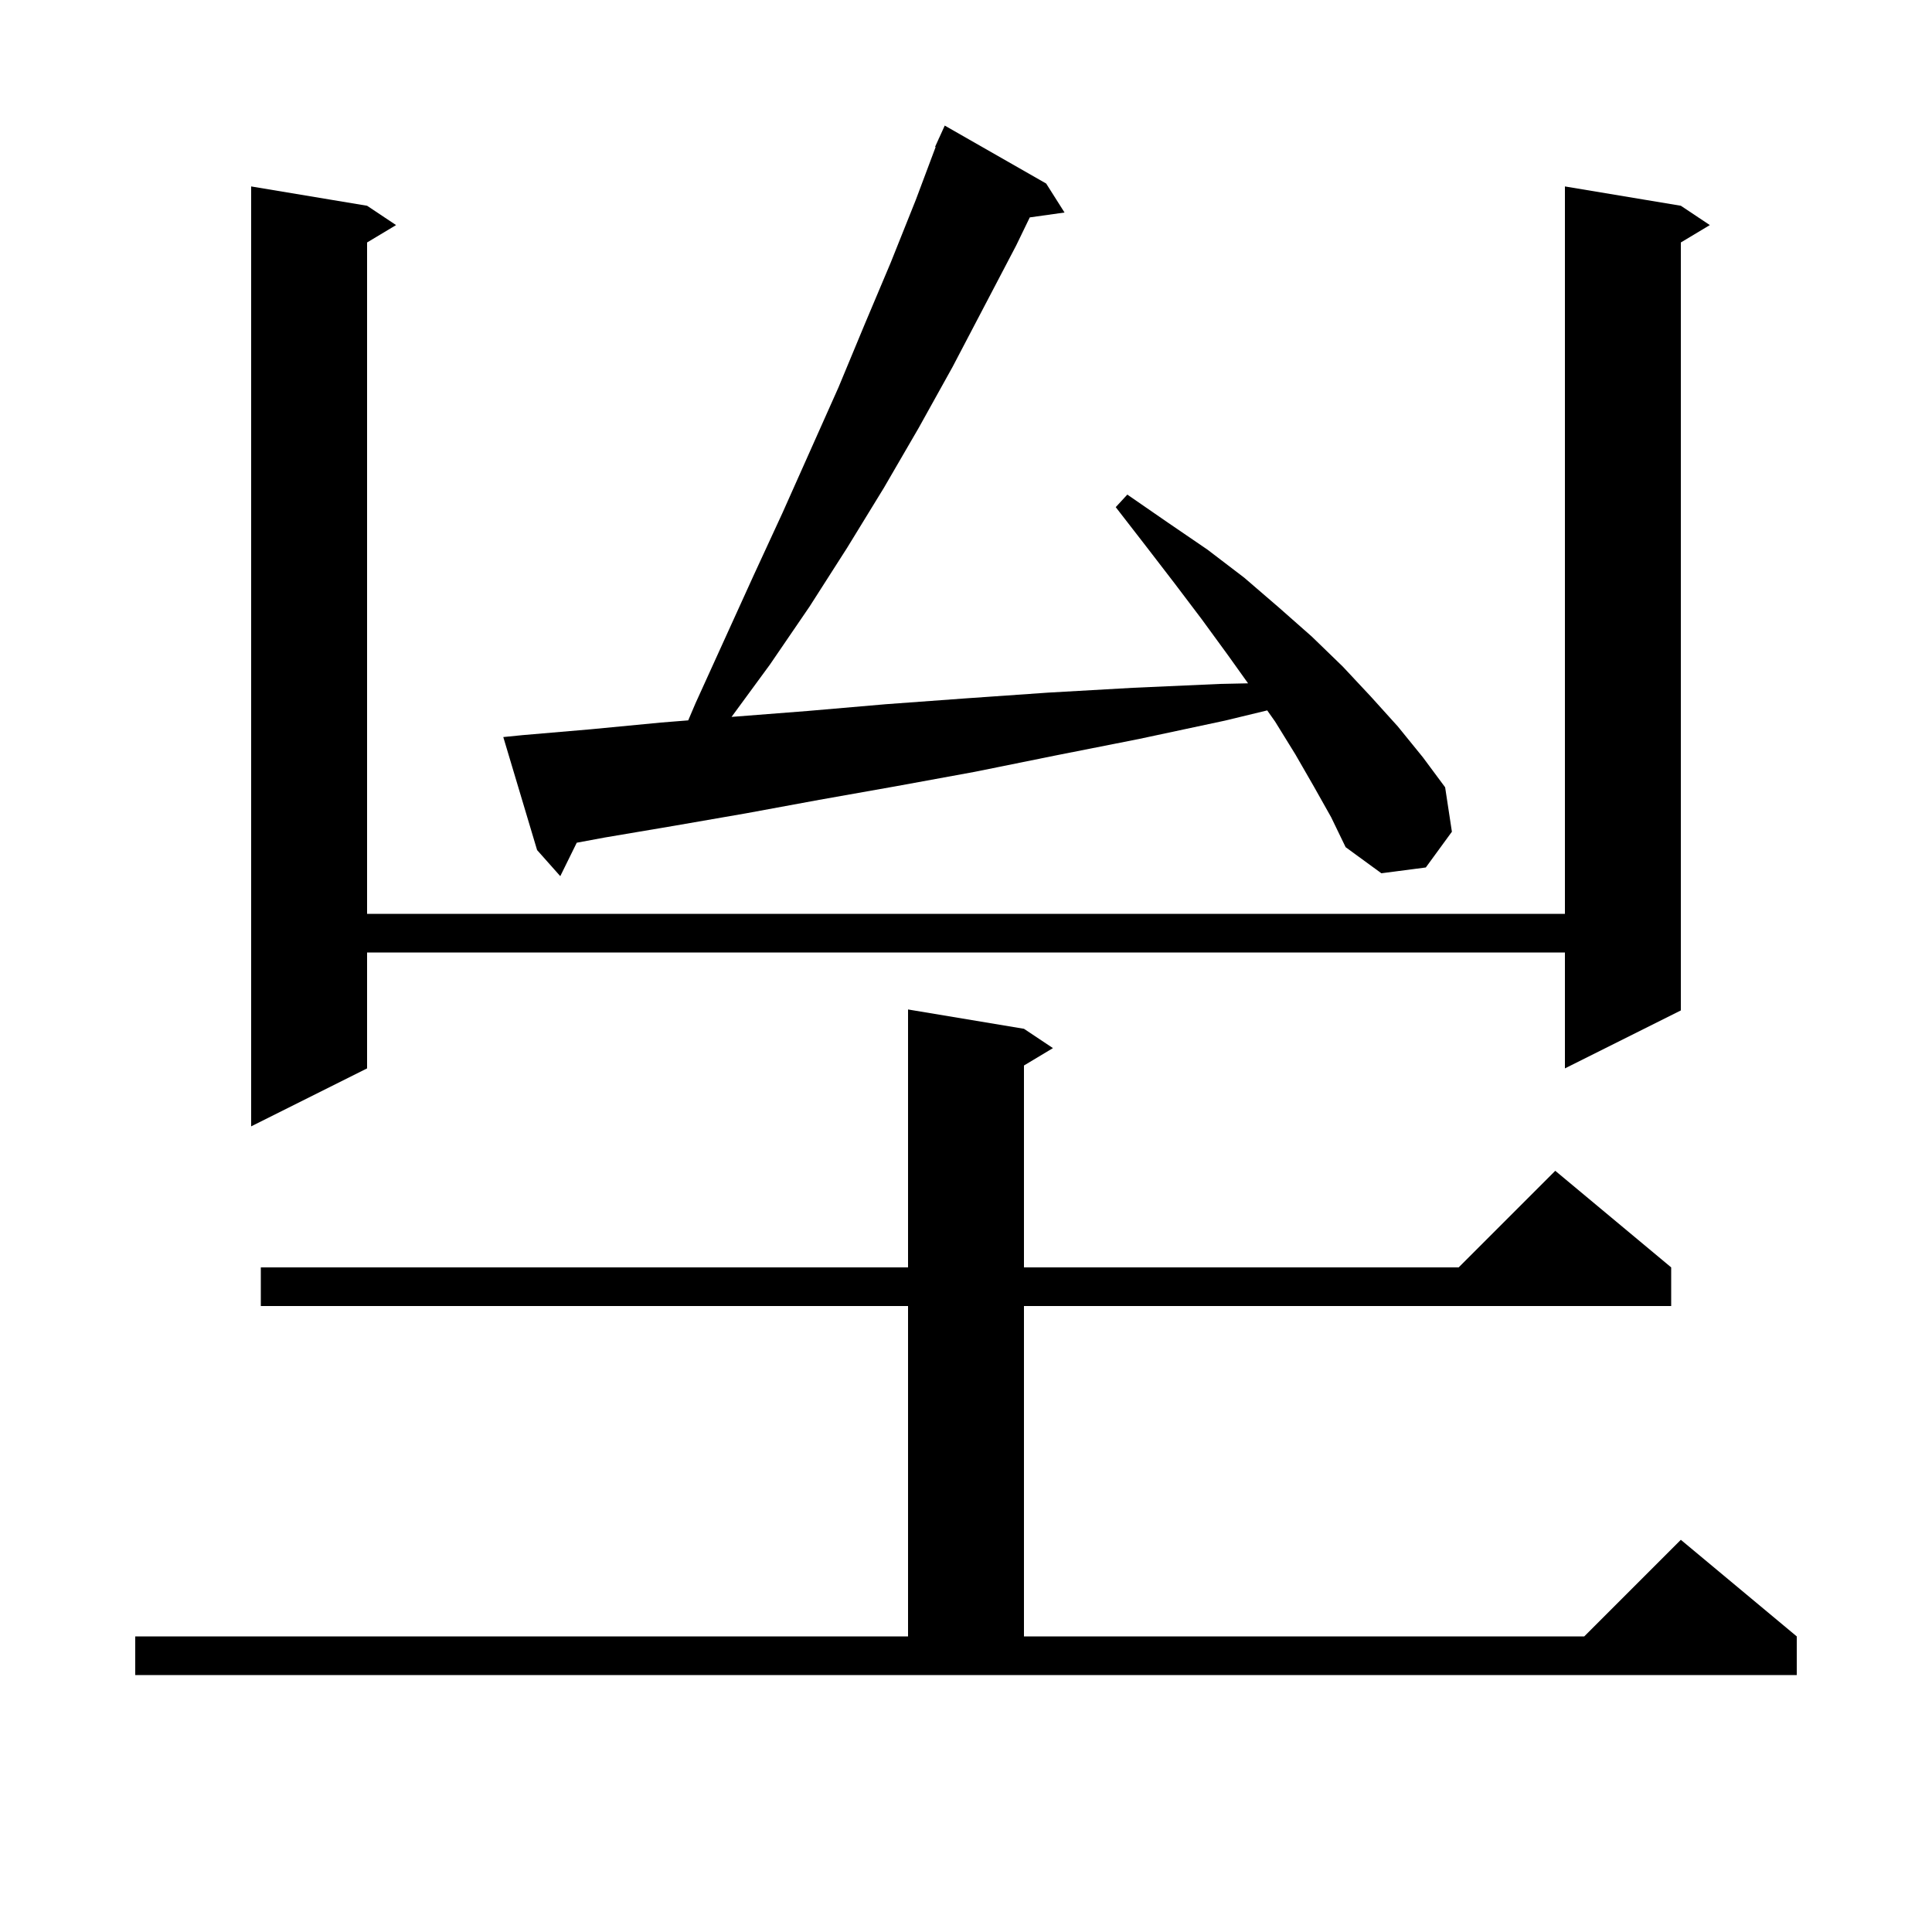 <svg xmlns="http://www.w3.org/2000/svg" xmlns:xlink="http://www.w3.org/1999/xlink" version="1.1" baseProfile="full" viewBox="0 0 200 200" width="200" height="200">
<g fill="black">
<path d="M 14.0 169.4 L 94.0 169.4 L 94.0 135.2 L 27.0 135.2 L 27.0 131.2 L 94.0 131.2 L 94.0 104.5 L 106.0 106.5 L 109.0 108.5 L 106.0 110.3 L 106.0 131.2 L 151.0 131.2 L 161.0 121.2 L 173.0 131.2 L 173.0 135.2 L 106.0 135.2 L 106.0 169.4 L 164.0 169.4 L 174.0 159.4 L 186.0 169.4 L 186.0 173.4 L 14.0 173.4 Z M 174.0 21.3 L 177.0 23.3 L 174.0 25.1 L 174.0 104.6 L 162.0 110.6 L 162.0 98.6 L 38.0 98.6 L 38.0 110.6 L 26.0 116.6 L 26.0 19.3 L 38.0 21.3 L 41.0 23.3 L 38.0 25.1 L 38.0 94.6 L 162.0 94.6 L 162.0 19.3 Z M 136.0 81.4 L 134.1 78.1 L 132.0 74.7 L 131.182 73.541 L 126.8 74.6 L 117.9 76.5 L 109.3 78.2 L 100.9 79.9 L 92.7 81.4 L 84.8 82.8 L 77.2 84.2 L 69.7 85.5 L 62.6 86.7 L 59.704 87.238 L 58.0 90.7 L 55.6 88.0 L 52.1 76.3 L 54.1 76.1 L 61.1 75.5 L 68.4 74.8 L 71.244 74.572 L 72.0 72.8 L 78.0 59.6 L 81.0 53.1 L 86.8 40.1 L 89.5 33.6 L 92.2 27.2 L 94.8 20.7 L 96.856 15.218 L 96.8 15.2 L 97.157 14.414 L 97.2 14.3 L 97.208 14.303 L 97.8 13.0 L 108.3 19.0 L 110.2 22.0 L 106.602 22.505 L 105.2 25.4 L 98.6 38.0 L 95.1 44.3 L 91.5 50.5 L 87.7 56.7 L 83.8 62.8 L 79.7 68.8 L 75.73 74.214 L 75.9 74.2 L 83.6 73.6 L 91.7 72.9 L 99.9 72.3 L 108.5 71.7 L 117.3 71.2 L 126.3 70.8 L 129.199 70.738 L 127.1 67.8 L 124.4 64.1 L 121.6 60.4 L 118.6 56.5 L 115.5 52.5 L 116.7 51.2 L 120.9 54.1 L 125.0 56.9 L 128.8 59.8 L 132.4 62.9 L 135.8 65.9 L 139.0 69.0 L 141.9 72.1 L 144.7 75.2 L 147.3 78.4 L 149.6 81.5 L 150.3 86.1 L 147.6 89.8 L 143.0 90.4 L 139.3 87.7 L 137.8 84.6 Z " />
</g>
</svg>
